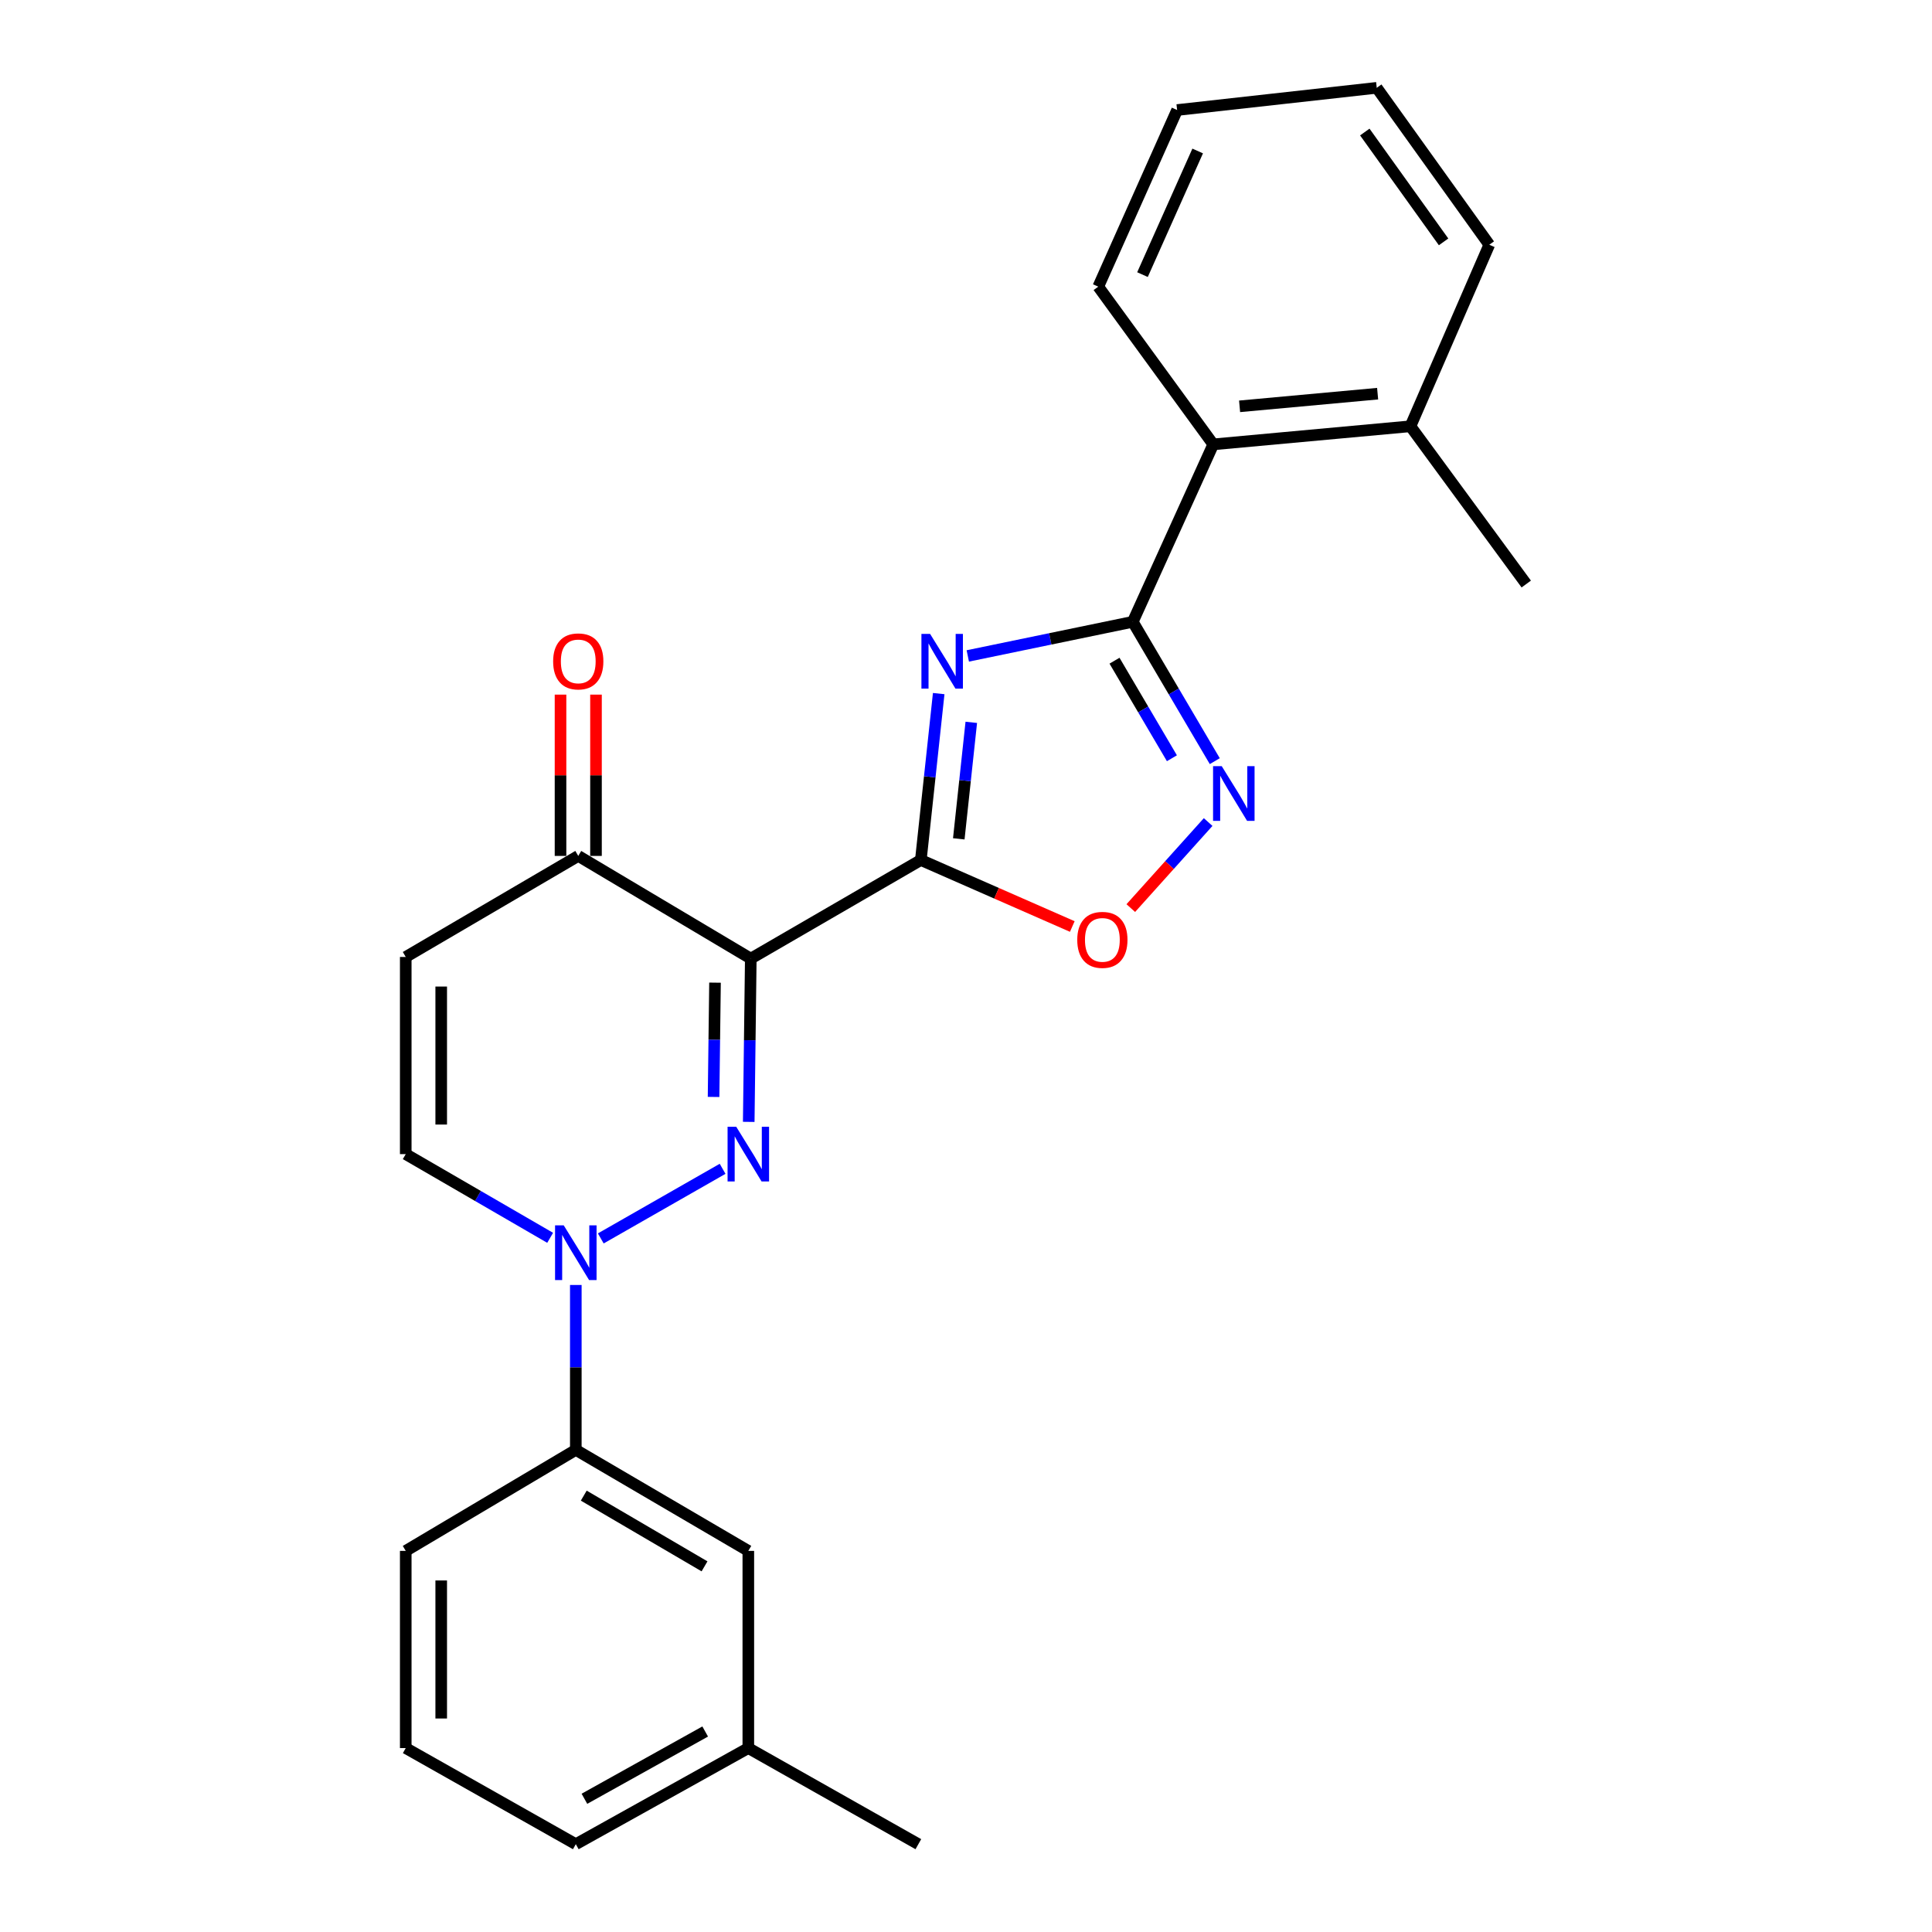 <?xml version='1.0' encoding='iso-8859-1'?>
<svg version='1.1' baseProfile='full'
              xmlns='http://www.w3.org/2000/svg'
                      xmlns:rdkit='http://www.rdkit.org/xml'
                      xmlns:xlink='http://www.w3.org/1999/xlink'
                  xml:space='preserve'
width='1000px' height='1000px' viewBox='0 0 1000 1000'>
<!-- END OF HEADER -->
<rect style='opacity:1.0;fill:#FFFFFF;stroke:none' width='1000' height='1000' x='0' y='0'> </rect>
<path class='bond-0' d='M 476.621,445.144 L 388.605,496.175' style='fill:none;fill-rule:evenodd;stroke:#000000;stroke-width:6px;stroke-linecap:butt;stroke-linejoin:miter;stroke-opacity:1' />
<path class='bond-2' d='M 476.621,445.144 L 481.246,402.074' style='fill:none;fill-rule:evenodd;stroke:#000000;stroke-width:6px;stroke-linecap:butt;stroke-linejoin:miter;stroke-opacity:1' />
<path class='bond-2' d='M 481.246,402.074 L 485.87,359.003' style='fill:none;fill-rule:evenodd;stroke:#0000FF;stroke-width:6px;stroke-linecap:butt;stroke-linejoin:miter;stroke-opacity:1' />
<path class='bond-2' d='M 496.264,434.183 L 499.501,404.034' style='fill:none;fill-rule:evenodd;stroke:#000000;stroke-width:6px;stroke-linecap:butt;stroke-linejoin:miter;stroke-opacity:1' />
<path class='bond-2' d='M 499.501,404.034 L 502.738,373.884' style='fill:none;fill-rule:evenodd;stroke:#0000FF;stroke-width:6px;stroke-linecap:butt;stroke-linejoin:miter;stroke-opacity:1' />
<path class='bond-6' d='M 476.621,445.144 L 515.82,462.352' style='fill:none;fill-rule:evenodd;stroke:#000000;stroke-width:6px;stroke-linecap:butt;stroke-linejoin:miter;stroke-opacity:1' />
<path class='bond-6' d='M 515.82,462.352 L 555.019,479.56' style='fill:none;fill-rule:evenodd;stroke:#FF0000;stroke-width:6px;stroke-linecap:butt;stroke-linejoin:miter;stroke-opacity:1' />
<path class='bond-1' d='M 388.605,496.175 L 388.073,538.427' style='fill:none;fill-rule:evenodd;stroke:#000000;stroke-width:6px;stroke-linecap:butt;stroke-linejoin:miter;stroke-opacity:1' />
<path class='bond-1' d='M 388.073,538.427 L 387.54,580.68' style='fill:none;fill-rule:evenodd;stroke:#0000FF;stroke-width:6px;stroke-linecap:butt;stroke-linejoin:miter;stroke-opacity:1' />
<path class='bond-1' d='M 370.087,508.619 L 369.714,538.196' style='fill:none;fill-rule:evenodd;stroke:#000000;stroke-width:6px;stroke-linecap:butt;stroke-linejoin:miter;stroke-opacity:1' />
<path class='bond-1' d='M 369.714,538.196 L 369.341,567.773' style='fill:none;fill-rule:evenodd;stroke:#0000FF;stroke-width:6px;stroke-linecap:butt;stroke-linejoin:miter;stroke-opacity:1' />
<path class='bond-7' d='M 388.605,496.175 L 299.304,443.022' style='fill:none;fill-rule:evenodd;stroke:#000000;stroke-width:6px;stroke-linecap:butt;stroke-linejoin:miter;stroke-opacity:1' />
<path class='bond-4' d='M 374.019,604.976 L 310.966,641.004' style='fill:none;fill-rule:evenodd;stroke:#0000FF;stroke-width:6px;stroke-linecap:butt;stroke-linejoin:miter;stroke-opacity:1' />
<path class='bond-3' d='M 500.927,339.513 L 543.625,330.679' style='fill:none;fill-rule:evenodd;stroke:#0000FF;stroke-width:6px;stroke-linecap:butt;stroke-linejoin:miter;stroke-opacity:1' />
<path class='bond-3' d='M 543.625,330.679 L 586.323,321.846' style='fill:none;fill-rule:evenodd;stroke:#000000;stroke-width:6px;stroke-linecap:butt;stroke-linejoin:miter;stroke-opacity:1' />
<path class='bond-10' d='M 586.323,321.846 L 627.98,230.004' style='fill:none;fill-rule:evenodd;stroke:#000000;stroke-width:6px;stroke-linecap:butt;stroke-linejoin:miter;stroke-opacity:1' />
<path class='bond-25' d='M 586.323,321.846 L 607.546,357.908' style='fill:none;fill-rule:evenodd;stroke:#000000;stroke-width:6px;stroke-linecap:butt;stroke-linejoin:miter;stroke-opacity:1' />
<path class='bond-25' d='M 607.546,357.908 L 628.769,393.971' style='fill:none;fill-rule:evenodd;stroke:#0000FF;stroke-width:6px;stroke-linecap:butt;stroke-linejoin:miter;stroke-opacity:1' />
<path class='bond-25' d='M 576.867,341.977 L 591.723,367.22' style='fill:none;fill-rule:evenodd;stroke:#000000;stroke-width:6px;stroke-linecap:butt;stroke-linejoin:miter;stroke-opacity:1' />
<path class='bond-25' d='M 591.723,367.22 L 606.579,392.464' style='fill:none;fill-rule:evenodd;stroke:#0000FF;stroke-width:6px;stroke-linecap:butt;stroke-linejoin:miter;stroke-opacity:1' />
<path class='bond-11' d='M 298.039,665.102 L 298.039,707.777' style='fill:none;fill-rule:evenodd;stroke:#0000FF;stroke-width:6px;stroke-linecap:butt;stroke-linejoin:miter;stroke-opacity:1' />
<path class='bond-11' d='M 298.039,707.777 L 298.039,750.452' style='fill:none;fill-rule:evenodd;stroke:#000000;stroke-width:6px;stroke-linecap:butt;stroke-linejoin:miter;stroke-opacity:1' />
<path class='bond-26' d='M 284.755,640.691 L 247.384,619.031' style='fill:none;fill-rule:evenodd;stroke:#0000FF;stroke-width:6px;stroke-linecap:butt;stroke-linejoin:miter;stroke-opacity:1' />
<path class='bond-26' d='M 247.384,619.031 L 210.012,597.37' style='fill:none;fill-rule:evenodd;stroke:#000000;stroke-width:6px;stroke-linecap:butt;stroke-linejoin:miter;stroke-opacity:1' />
<path class='bond-5' d='M 625.335,425.487 L 605.316,447.756' style='fill:none;fill-rule:evenodd;stroke:#0000FF;stroke-width:6px;stroke-linecap:butt;stroke-linejoin:miter;stroke-opacity:1' />
<path class='bond-5' d='M 605.316,447.756 L 585.297,470.026' style='fill:none;fill-rule:evenodd;stroke:#FF0000;stroke-width:6px;stroke-linecap:butt;stroke-linejoin:miter;stroke-opacity:1' />
<path class='bond-8' d='M 299.304,443.022 L 210.012,495.328' style='fill:none;fill-rule:evenodd;stroke:#000000;stroke-width:6px;stroke-linecap:butt;stroke-linejoin:miter;stroke-opacity:1' />
<path class='bond-13' d='M 308.484,443.022 L 308.484,401.279' style='fill:none;fill-rule:evenodd;stroke:#000000;stroke-width:6px;stroke-linecap:butt;stroke-linejoin:miter;stroke-opacity:1' />
<path class='bond-13' d='M 308.484,401.279 L 308.484,359.535' style='fill:none;fill-rule:evenodd;stroke:#FF0000;stroke-width:6px;stroke-linecap:butt;stroke-linejoin:miter;stroke-opacity:1' />
<path class='bond-13' d='M 290.123,443.022 L 290.123,401.279' style='fill:none;fill-rule:evenodd;stroke:#000000;stroke-width:6px;stroke-linecap:butt;stroke-linejoin:miter;stroke-opacity:1' />
<path class='bond-13' d='M 290.123,401.279 L 290.123,359.535' style='fill:none;fill-rule:evenodd;stroke:#FF0000;stroke-width:6px;stroke-linecap:butt;stroke-linejoin:miter;stroke-opacity:1' />
<path class='bond-9' d='M 210.012,495.328 L 210.012,597.37' style='fill:none;fill-rule:evenodd;stroke:#000000;stroke-width:6px;stroke-linecap:butt;stroke-linejoin:miter;stroke-opacity:1' />
<path class='bond-9' d='M 228.372,510.635 L 228.372,582.064' style='fill:none;fill-rule:evenodd;stroke:#000000;stroke-width:6px;stroke-linecap:butt;stroke-linejoin:miter;stroke-opacity:1' />
<path class='bond-14' d='M 627.98,230.004 L 730.042,220.641' style='fill:none;fill-rule:evenodd;stroke:#000000;stroke-width:6px;stroke-linecap:butt;stroke-linejoin:miter;stroke-opacity:1' />
<path class='bond-14' d='M 641.612,210.316 L 713.055,203.762' style='fill:none;fill-rule:evenodd;stroke:#000000;stroke-width:6px;stroke-linecap:butt;stroke-linejoin:miter;stroke-opacity:1' />
<path class='bond-17' d='M 627.98,230.004 L 568.463,148.373' style='fill:none;fill-rule:evenodd;stroke:#000000;stroke-width:6px;stroke-linecap:butt;stroke-linejoin:miter;stroke-opacity:1' />
<path class='bond-12' d='M 298.039,750.452 L 387.33,802.738' style='fill:none;fill-rule:evenodd;stroke:#000000;stroke-width:6px;stroke-linecap:butt;stroke-linejoin:miter;stroke-opacity:1' />
<path class='bond-12' d='M 302.155,774.139 L 364.659,810.739' style='fill:none;fill-rule:evenodd;stroke:#000000;stroke-width:6px;stroke-linecap:butt;stroke-linejoin:miter;stroke-opacity:1' />
<path class='bond-16' d='M 298.039,750.452 L 210.012,802.738' style='fill:none;fill-rule:evenodd;stroke:#000000;stroke-width:6px;stroke-linecap:butt;stroke-linejoin:miter;stroke-opacity:1' />
<path class='bond-15' d='M 387.33,802.738 L 387.33,904.8' style='fill:none;fill-rule:evenodd;stroke:#000000;stroke-width:6px;stroke-linecap:butt;stroke-linejoin:miter;stroke-opacity:1' />
<path class='bond-19' d='M 730.042,220.641 L 789.988,302.292' style='fill:none;fill-rule:evenodd;stroke:#000000;stroke-width:6px;stroke-linecap:butt;stroke-linejoin:miter;stroke-opacity:1' />
<path class='bond-20' d='M 730.042,220.641 L 770.853,126.678' style='fill:none;fill-rule:evenodd;stroke:#000000;stroke-width:6px;stroke-linecap:butt;stroke-linejoin:miter;stroke-opacity:1' />
<path class='bond-22' d='M 387.33,904.8 L 475.336,954.545' style='fill:none;fill-rule:evenodd;stroke:#000000;stroke-width:6px;stroke-linecap:butt;stroke-linejoin:miter;stroke-opacity:1' />
<path class='bond-28' d='M 387.33,904.8 L 298.039,954.545' style='fill:none;fill-rule:evenodd;stroke:#000000;stroke-width:6px;stroke-linecap:butt;stroke-linejoin:miter;stroke-opacity:1' />
<path class='bond-28' d='M 365.001,896.223 L 302.497,931.045' style='fill:none;fill-rule:evenodd;stroke:#000000;stroke-width:6px;stroke-linecap:butt;stroke-linejoin:miter;stroke-opacity:1' />
<path class='bond-18' d='M 210.012,802.738 L 210.012,904.8' style='fill:none;fill-rule:evenodd;stroke:#000000;stroke-width:6px;stroke-linecap:butt;stroke-linejoin:miter;stroke-opacity:1' />
<path class='bond-18' d='M 228.372,818.047 L 228.372,889.49' style='fill:none;fill-rule:evenodd;stroke:#000000;stroke-width:6px;stroke-linecap:butt;stroke-linejoin:miter;stroke-opacity:1' />
<path class='bond-23' d='M 568.463,148.373 L 609.273,56.95' style='fill:none;fill-rule:evenodd;stroke:#000000;stroke-width:6px;stroke-linecap:butt;stroke-linejoin:miter;stroke-opacity:1' />
<path class='bond-23' d='M 591.35,142.144 L 619.917,78.147' style='fill:none;fill-rule:evenodd;stroke:#000000;stroke-width:6px;stroke-linecap:butt;stroke-linejoin:miter;stroke-opacity:1' />
<path class='bond-21' d='M 210.012,904.8 L 298.039,954.545' style='fill:none;fill-rule:evenodd;stroke:#000000;stroke-width:6px;stroke-linecap:butt;stroke-linejoin:miter;stroke-opacity:1' />
<path class='bond-27' d='M 770.853,126.678 L 712.6,45.455' style='fill:none;fill-rule:evenodd;stroke:#000000;stroke-width:6px;stroke-linecap:butt;stroke-linejoin:miter;stroke-opacity:1' />
<path class='bond-27' d='M 747.195,125.194 L 706.418,68.338' style='fill:none;fill-rule:evenodd;stroke:#000000;stroke-width:6px;stroke-linecap:butt;stroke-linejoin:miter;stroke-opacity:1' />
<path class='bond-24' d='M 609.273,56.95 L 712.6,45.455' style='fill:none;fill-rule:evenodd;stroke:#000000;stroke-width:6px;stroke-linecap:butt;stroke-linejoin:miter;stroke-opacity:1' />
<path  class='atom-2' d='M 381.07 583.21
L 390.35 598.21
Q 391.27 599.69, 392.75 602.37
Q 394.23 605.05, 394.31 605.21
L 394.31 583.21
L 398.07 583.21
L 398.07 611.53
L 394.19 611.53
L 384.23 595.13
Q 383.07 593.21, 381.83 591.01
Q 380.63 588.81, 380.27 588.13
L 380.27 611.53
L 376.59 611.53
L 376.59 583.21
L 381.07 583.21
' fill='#0000FF'/>
<path  class='atom-3' d='M 481.408 328.096
L 490.688 343.096
Q 491.608 344.576, 493.088 347.256
Q 494.568 349.936, 494.648 350.096
L 494.648 328.096
L 498.408 328.096
L 498.408 356.416
L 494.528 356.416
L 484.568 340.016
Q 483.408 338.096, 482.168 335.896
Q 480.968 333.696, 480.608 333.016
L 480.608 356.416
L 476.928 356.416
L 476.928 328.096
L 481.408 328.096
' fill='#0000FF'/>
<path  class='atom-5' d='M 291.779 634.231
L 301.059 649.231
Q 301.979 650.711, 303.459 653.391
Q 304.939 656.071, 305.019 656.231
L 305.019 634.231
L 308.779 634.231
L 308.779 662.551
L 304.899 662.551
L 294.939 646.151
Q 293.779 644.231, 292.539 642.031
Q 291.339 639.831, 290.979 639.151
L 290.979 662.551
L 287.299 662.551
L 287.299 634.231
L 291.779 634.231
' fill='#0000FF'/>
<path  class='atom-6' d='M 632.359 396.549
L 641.639 411.549
Q 642.559 413.029, 644.039 415.709
Q 645.519 418.389, 645.599 418.549
L 645.599 396.549
L 649.359 396.549
L 649.359 424.869
L 645.479 424.869
L 635.519 408.469
Q 634.359 406.549, 633.119 404.349
Q 631.919 402.149, 631.559 401.469
L 631.559 424.869
L 627.879 424.869
L 627.879 396.549
L 632.359 396.549
' fill='#0000FF'/>
<path  class='atom-7' d='M 557.584 486.473
Q 557.584 479.673, 560.944 475.873
Q 564.304 472.073, 570.584 472.073
Q 576.864 472.073, 580.224 475.873
Q 583.584 479.673, 583.584 486.473
Q 583.584 493.353, 580.184 497.273
Q 576.784 501.153, 570.584 501.153
Q 564.344 501.153, 560.944 497.273
Q 557.584 493.393, 557.584 486.473
M 570.584 497.953
Q 574.904 497.953, 577.224 495.073
Q 579.584 492.153, 579.584 486.473
Q 579.584 480.913, 577.224 478.113
Q 574.904 475.273, 570.584 475.273
Q 566.264 475.273, 563.904 478.073
Q 561.584 480.873, 561.584 486.473
Q 561.584 492.193, 563.904 495.073
Q 566.264 497.953, 570.584 497.953
' fill='#FF0000'/>
<path  class='atom-14' d='M 286.304 342.336
Q 286.304 335.536, 289.664 331.736
Q 293.024 327.936, 299.304 327.936
Q 305.584 327.936, 308.944 331.736
Q 312.304 335.536, 312.304 342.336
Q 312.304 349.216, 308.904 353.136
Q 305.504 357.016, 299.304 357.016
Q 293.064 357.016, 289.664 353.136
Q 286.304 349.256, 286.304 342.336
M 299.304 353.816
Q 303.624 353.816, 305.944 350.936
Q 308.304 348.016, 308.304 342.336
Q 308.304 336.776, 305.944 333.976
Q 303.624 331.136, 299.304 331.136
Q 294.984 331.136, 292.624 333.936
Q 290.304 336.736, 290.304 342.336
Q 290.304 348.056, 292.624 350.936
Q 294.984 353.816, 299.304 353.816
' fill='#FF0000'/>
</svg>
